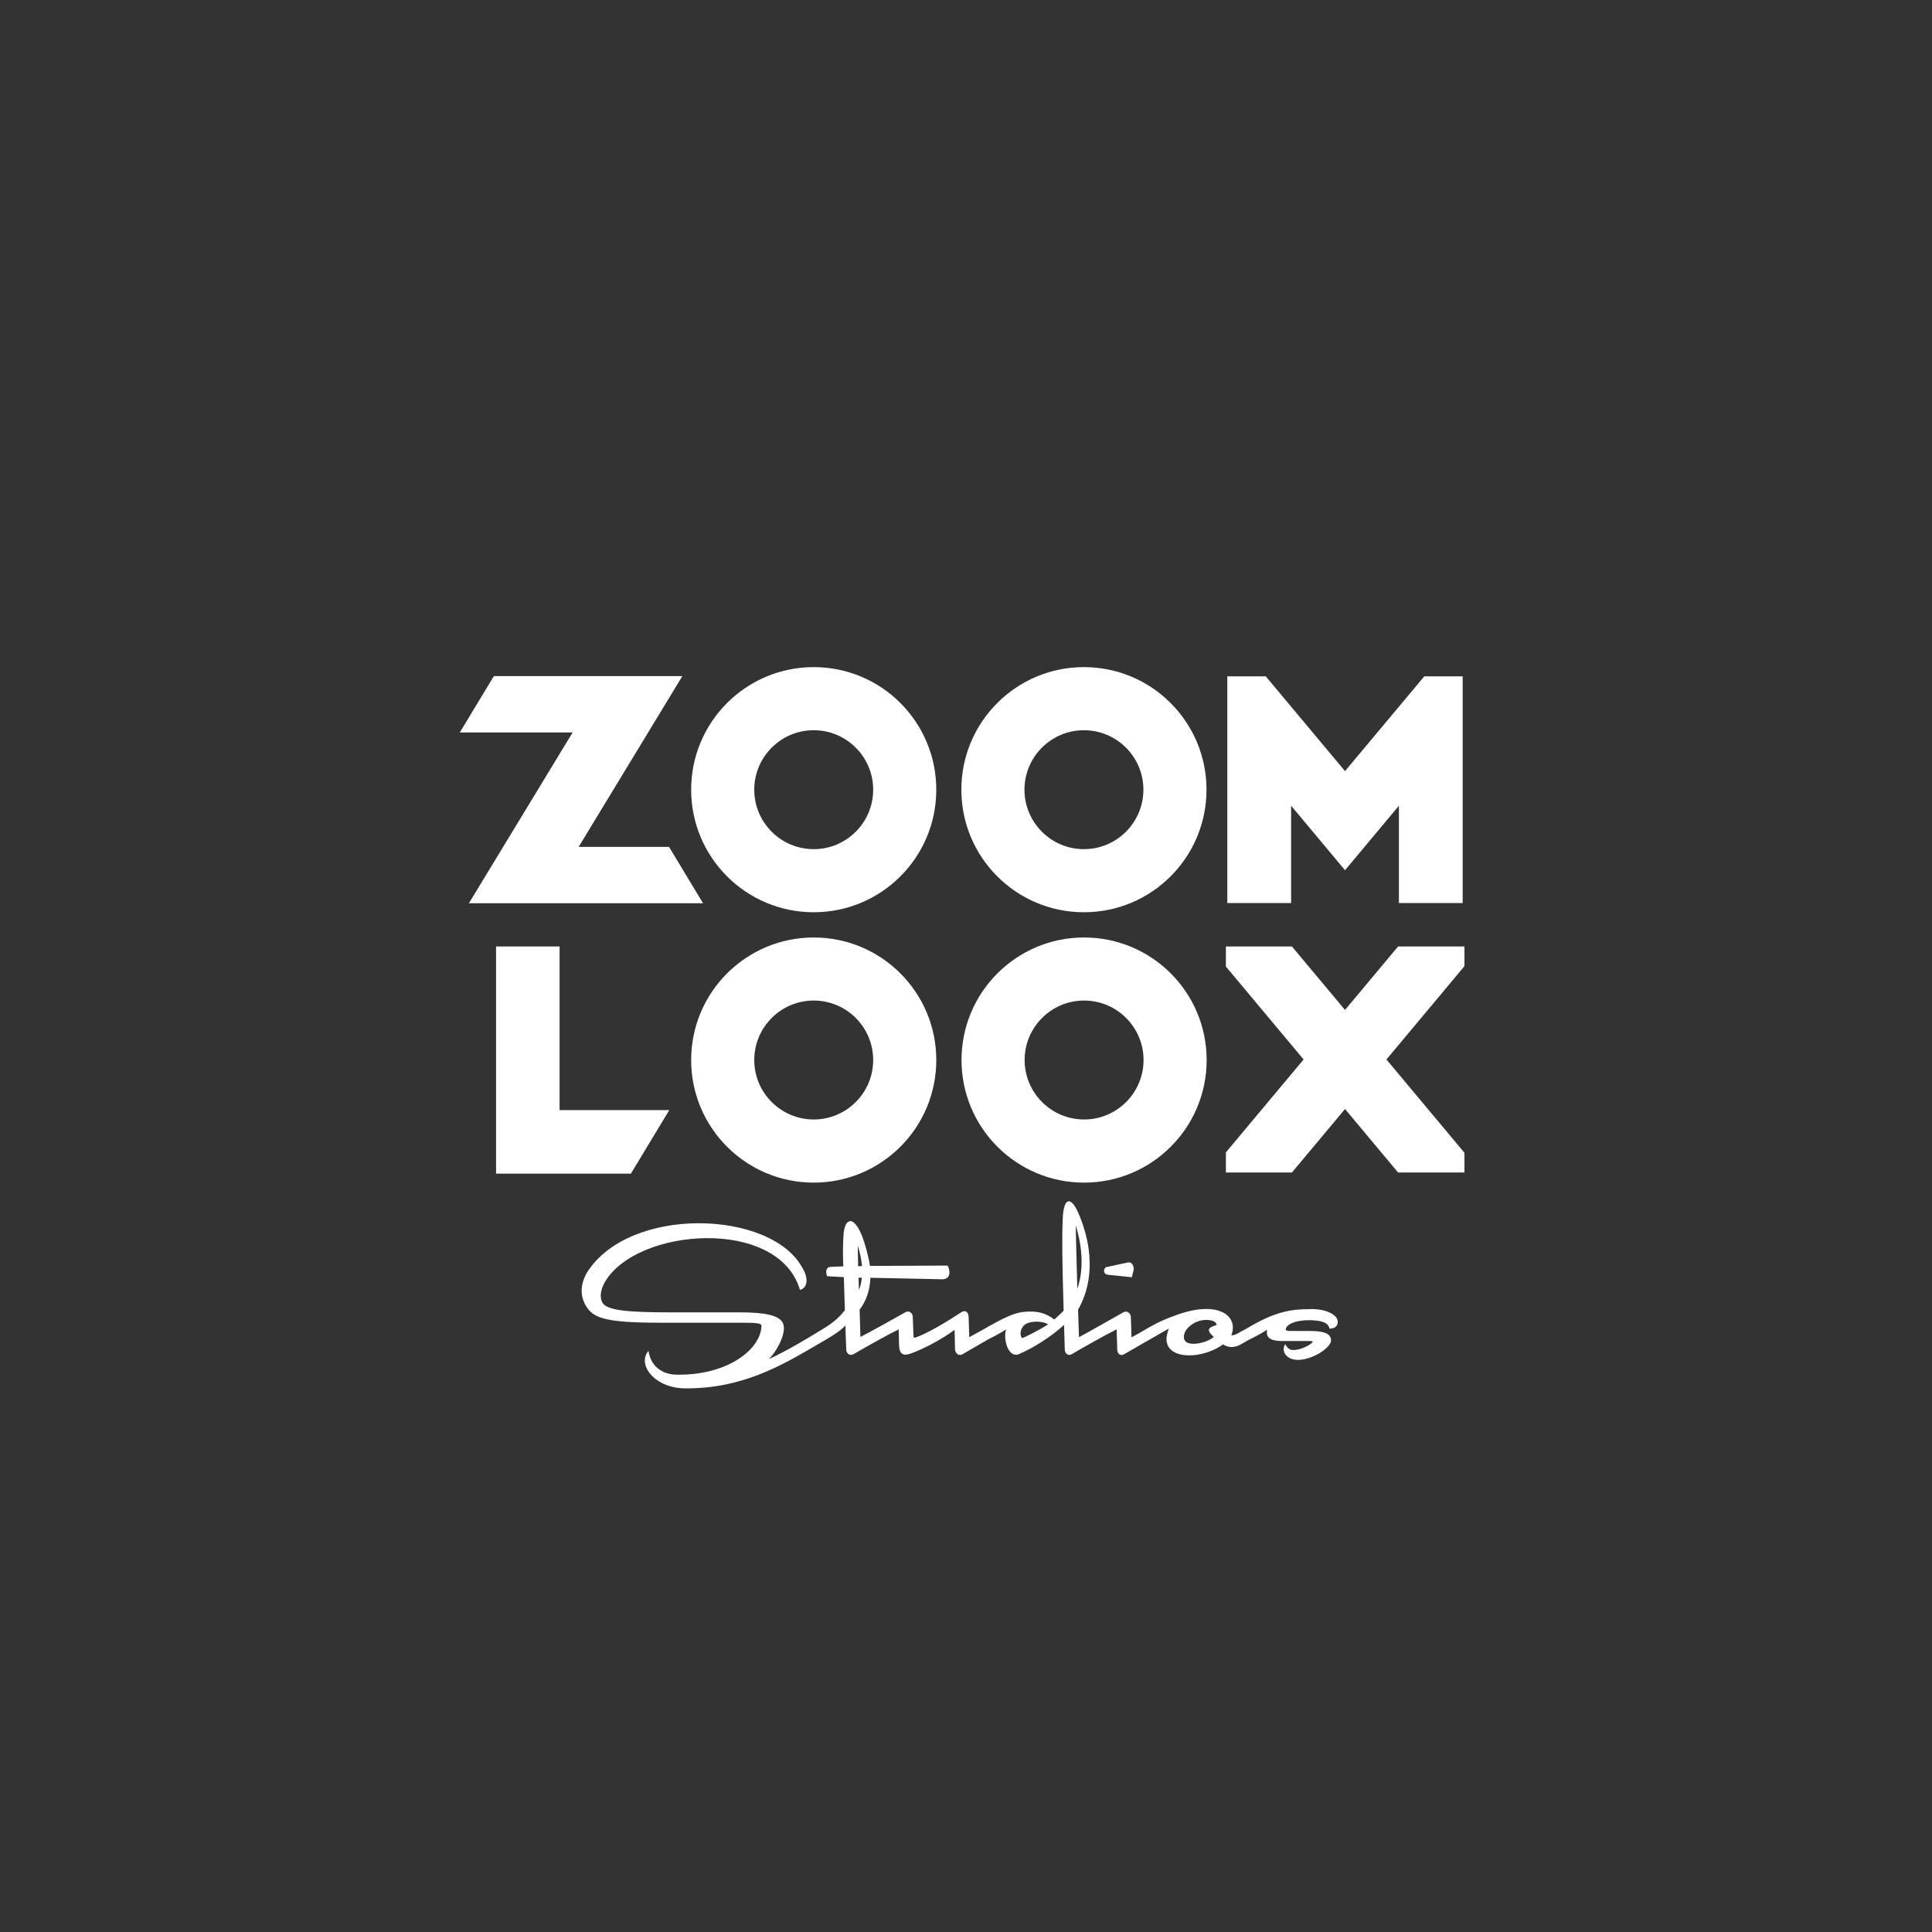 <?xml version="1.0" encoding="UTF-8"?>
<svg id="Ebene_1" xmlns="http://www.w3.org/2000/svg" version="1.1" viewBox="0 0 500 500">
  <rect x="0" y="0" width="500" height="500" fill="#333333" stroke="none"/>
  <!-- Generator: Adobe Illustrator 29.1.0, SVG Export Plug-In . SVG Version: 2.1.0 Build 142)  -->
  <defs>
    <style>
      .st0 {
        fill: #fff;
      }
    </style>
  </defs>
  <polygon class="st0" points="181.95 233.76 173.15 219.18 149.75 219.18 176.59 174.98 127.81 174.98 119 189.56 148.2 189.56 121.35 233.76 181.95 233.76"/>
  <polygon class="st0" points="173.21 287.29 144.82 287.29 144.82 244.95 128.38 244.95 128.38 303.73 163.28 303.73 173.21 287.29"/>
  <polygon class="st0" points="348.13 233.65 348.12 233.66 348.13 233.67 348.13 233.65"/>
  <path class="st0" d="M312.28,274.34c0-17.52-14.2-31.72-31.72-31.72s-31.72,14.2-31.72,31.72,14.2,31.72,31.72,31.72,31.72-14.2,31.72-31.72ZM280.56,289.72c-8.48,0-15.39-6.9-15.39-15.39s6.9-15.39,15.39-15.39,15.39,6.9,15.39,15.39-6.9,15.39-15.39,15.39Z"/>
  <path class="st0" d="M210.59,242.62c-17.52,0-31.72,14.2-31.72,31.72s14.2,31.72,31.72,31.72,31.72-14.2,31.72-31.72-14.2-31.72-31.72-31.72ZM210.59,289.72c-8.48,0-15.39-6.9-15.39-15.39s6.9-15.39,15.39-15.39,15.39,6.9,15.39,15.39-6.9,15.39-15.39,15.39Z"/>
  <path class="st0" d="M210.59,236.09c17.52,0,31.72-14.2,31.72-31.72s-14.2-31.72-31.72-31.72-31.72,14.2-31.72,31.72,14.2,31.72,31.72,31.72ZM210.59,188.98c8.48,0,15.39,6.9,15.39,15.39s-6.9,15.39-15.39,15.39-15.39-6.9-15.39-15.39,6.9-15.39,15.39-15.39Z"/>
  <path class="st0" d="M280.52,236.09c17.52,0,31.72-14.2,31.72-31.72s-14.2-31.72-31.72-31.72-31.72,14.2-31.72,31.72,14.2,31.72,31.72,31.72ZM280.52,188.98c8.48,0,15.39,6.9,15.39,15.39s-6.9,15.39-15.39,15.39-15.39-6.9-15.39-15.39,6.9-15.39,15.39-15.39Z"/>
  <polygon class="st0" points="379 244.95 361.82 244.95 348.09 261.37 334.35 244.95 317.26 244.95 317.26 250.14 337.37 274.19 317.26 298.24 317.26 303.44 334.35 303.44 348.09 287.01 361.82 303.44 379 303.44 379 298.34 358.81 274.19 379 250.04 379 244.95"/>
  <polygon class="st0" points="334.14 208.52 348.09 225.21 362.04 208.52 362.04 233.7 378.54 233.7 378.54 175.04 368.6 175.04 348.09 199.56 327.58 175.04 317.63 175.04 317.63 233.7 334.14 233.7 334.14 208.52"/>
  <path class="st0" d="M286.16,327.96c-.72.73-.65,1.93.96,1.99l5.79.6.45-1.79c.19-.93-.31-2.18-1.35-2.06l-5.85,1.26Z"/>
  <path class="st0" d="M338.99,338.81c-4.1,0-8.35.34-15.36,4.43l-1.34.78c-1.21.55-2.55,1.65-3.63,1.56,1.91-4.76-2.91-9.1-13.6-5.47-6.15,2.11-7.88,3.69-12.23,6l-.16-5.2c0-1-.99-1.85-1.91-1.3-2.43,1.37-9.16,5.2-11.52,6.45l-.24-7.13c2.25-3.86,5.24-12.06.48-24.05-2.06-5.33-4.25-5.54-4.45.72-.23,4.79-.11,11.44.24,23.62-.3.3-1.31,1.28-2.42,2.27-1.74-1.37-3.76-2.06-6-2.06-3.22,0-4.95.47-10.94,3.81-.81.53-4.17,2.33-5.07,2.82l-.16-5.21c-.02-.71-.26-1.21-.68-1.42-.25-.12-.66-.19-1.22.18-7.06,4.65-10.65,6.14-11.86,6.55-.24.08-.32.05-.35.03-.04-.03-.15-.16-.17-.72l-.17-4.62c.03-.98-.99-1.8-1.88-1.26-2.83,1.62-8.8,4.93-11.67,6.41l-.21-7.06c1.74-2.3,2.68-5.07,2.79-8.25l18.41.38c2.61.11,2.18-2.42,1.64-3.38l-.08-.16-20.07.09c-.41-2.58-2.27-10.96-4.93-11.6-1.19,0-1.83,1.32-1.96,4.05-.15,2.77-.13,4.57-.03,7.66l-3.09.13c-1.57-.06-1.45,1.64-1.13,2.26l.07.17,4.3.23.26,8.59c-1.82,2.22-3.31,3.41-6.15,5.11-4.04,2.49-9.06,5.47-13.54,7.53,2.12-2.03,4.97-7.3,3.52-9.59-1.1-1.74-4.48-2.52-10.94-2.52h-17.71c-10.67,0-16.69-.4-17.9-2.48-.79-1.36-.55-3.33.64-5.41,8.28-14.11,44.95-16.77,50.46,2.08,2.22-.6,2.1-3.41.58-5.79-8.19-14.93-44.74-16.07-55.69,1.28-1.73,3-1.84,5.96-.33,8.56,1.91,3.28,5.12,4.44,19.38,4.44h21.57c3.64,0,4.36.23,4.53.7-.05,6.06-8.56,12.89-21.73,12.75-4.19.03-6.99-2.41-7.51-6.17-3.04,3.49,1.52,9.83,9.87,9.71,14.5,0,24.64-5.94,33.58-11.18,2.4-1.41,6.03-3.35,7.5-5.11l.23,6.23c0,1.09,1.01,1.73,1.92,1.2,2.84-1.69,8.69-4.95,11.64-6.41l.12,4.26c.04,1.06.29,1.71.79,2.04.48.33,1.18.32,2.13-.01,2.81-.98,7.52-3.3,11.44-6.15l.11,5.02c0,1,1,1.85,1.91,1.29l6.78-3.92c1.3-.64,3.75-1.94,4.52-2.52-.77,2.38.4,7.28,3.19,6.46,6.04-2.61,10.42-6.35,11.82-7.63l.18,6.32c0,1.11.93,1.82,1.85,1.24,2.79-1.65,8.7-4.98,11.57-6.41l.16,5.21c0,1.17.92,1.82,1.85,1.2,2.29-1.3,9.35-5.41,11.53-6.62-3.41,8.19,7.88,8.57,14,4.1,1.02.65,2.6,1.23,4.89-.15l1.58-.92c1.46-.72,3.72-1.87,4.93-2.72-.32,1.81.54,2.83,3.43,2.92,0,0,7.12,0,7.12,0,.89.04,1.45-.04,1.18.32-.54.76-3.07,2.01-4.81,2.01-.56,0-1.25,0-1.95-1.06l-.29-.44c-.46.8-.56,1.71.02,2.59,2.83,3.96,12.11-1.03,11.86-3.75-.21-2.05-2.96-2.21-5.32-2.26,0,0-5.2,0-5.2,0-1.27,0-1.44-.27-1.01-.99.38-.54,1.72-1.81,6.03-1.81,3.03.08,4.71.56,5.12,2.2,1.29.02,2.42-.75,2.02-2.28-.19-1.04-2.44-2.9-7.11-2.79ZM222.01,322.36c.56,1.9.92,3.67,1.09,5.3l-1.02.03c0-1.84-.11-4.41-.07-5.33ZM222.2,330.66h.85c-.11,1.18-.37,2.24-.77,3.18-.02-.77-.04-1.87-.08-3.18ZM265.4,345.95c-.64.3-.88.32-.96.28-.54-.77-.35-1.98.21-2.77,1-1.86,5.38-1.65,6.58-.71-.68.46-2.43,1.54-5.83,3.2ZM278.4,317.15c1.87,6.03,2.01,11.77.41,16.39-.08-4.02-.36-12.22-.41-16.39ZM312.99,344.74c.25.42.8.95,1.12,1.24-1.6,1.73-9.32,3.47-7.43-1.27.77-1.55,2.92-3.12,5.54-3.12,1.37.05,2.44.34,2.67,1.27-1.54.61-2.37.77-1.9,1.88Z"/>
</svg>